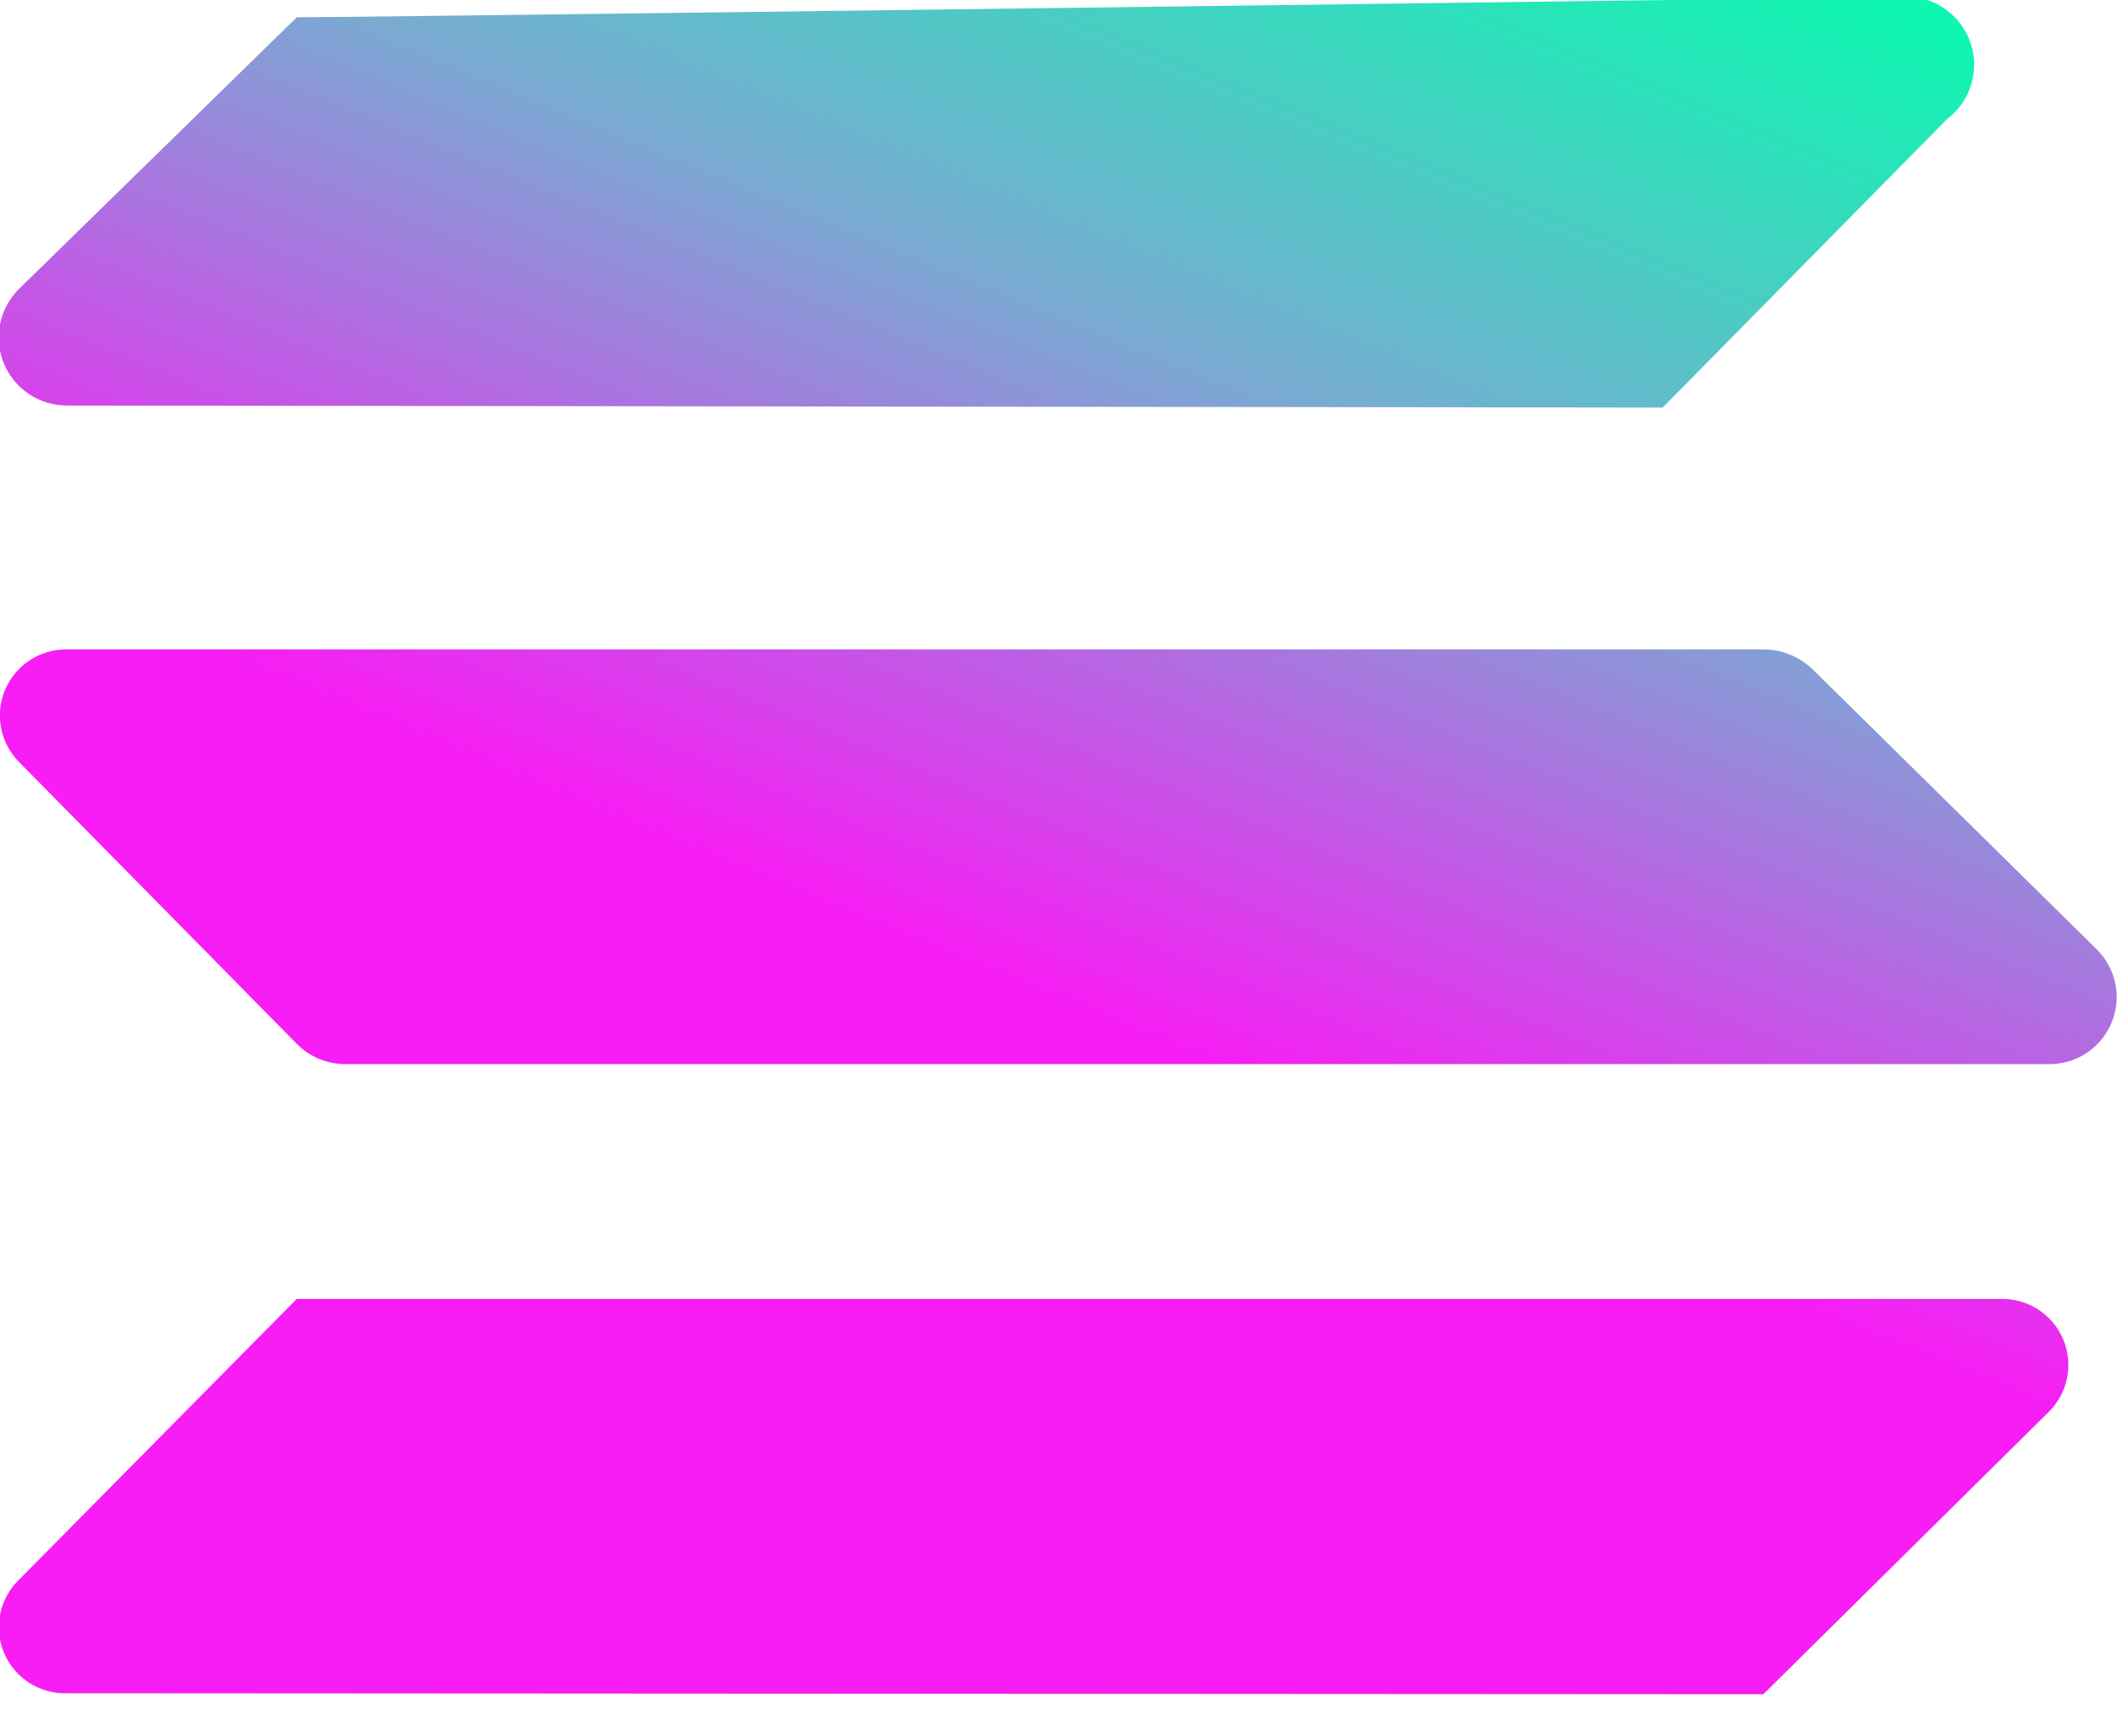 <svg width="50" height="41" viewBox="0 0 50 41" fill="none" xmlns="http://www.w3.org/2000/svg">
<path d="M1.584 9.578C1.264 9.579 0.95 9.484 0.684 9.306C0.418 9.128 0.211 8.874 0.089 8.578C-0.032 8.281 -0.062 7.955 0.004 7.641C0.069 7.328 0.227 7.041 0.456 6.817L7.009 0.408C8.065 0.408 20.683 0.248 44.863 -0.072C45.211 -0.105 45.561 -0.025 45.859 0.159C46.157 0.342 46.387 0.617 46.515 0.942C46.642 1.268 46.66 1.626 46.566 1.963C46.471 2.3 46.27 2.597 45.991 2.808L39.27 9.626L1.584 9.578ZM1.584 39.99C1.268 40.001 0.957 39.915 0.691 39.744C0.425 39.574 0.217 39.326 0.094 39.035C-0.028 38.743 -0.059 38.422 0.006 38.112C0.07 37.803 0.227 37.52 0.456 37.302L7.009 30.677H47.24C47.556 30.667 47.867 30.752 48.133 30.923C48.399 31.094 48.607 31.341 48.73 31.633C48.852 31.924 48.883 32.246 48.818 32.555C48.754 32.865 48.596 33.147 48.368 33.365L41.647 40.014L1.584 39.99ZM41.671 15.338C42.09 15.344 42.493 15.507 42.799 15.795L49.52 22.42C49.745 22.641 49.898 22.925 49.961 23.234C50.023 23.544 49.992 23.865 49.871 24.156C49.749 24.448 49.544 24.696 49.28 24.87C49.017 25.044 48.707 25.135 48.392 25.132H8.161C7.947 25.133 7.735 25.091 7.537 25.008C7.339 24.926 7.16 24.805 7.009 24.652L0.456 18.003C0.236 17.783 0.087 17.503 0.027 17.198C-0.033 16.892 0 16.576 0.121 16.29C0.243 16.004 0.447 15.76 0.707 15.591C0.968 15.421 1.273 15.333 1.584 15.338H41.671Z" fill="url(#paint0_linear_87_1640)"/>
<defs>
<linearGradient id="paint0_linear_87_1640" x1="36.161" y1="-5.074" x2="24.385" y2="23.489" gradientUnits="userSpaceOnUse">
<stop stop-color="#02FFAD"/>
<stop offset="0.5" stop-color="#79ABD2"/>
<stop offset="1" stop-color="#F71DF4"/>
</linearGradient>
</defs>
</svg>
